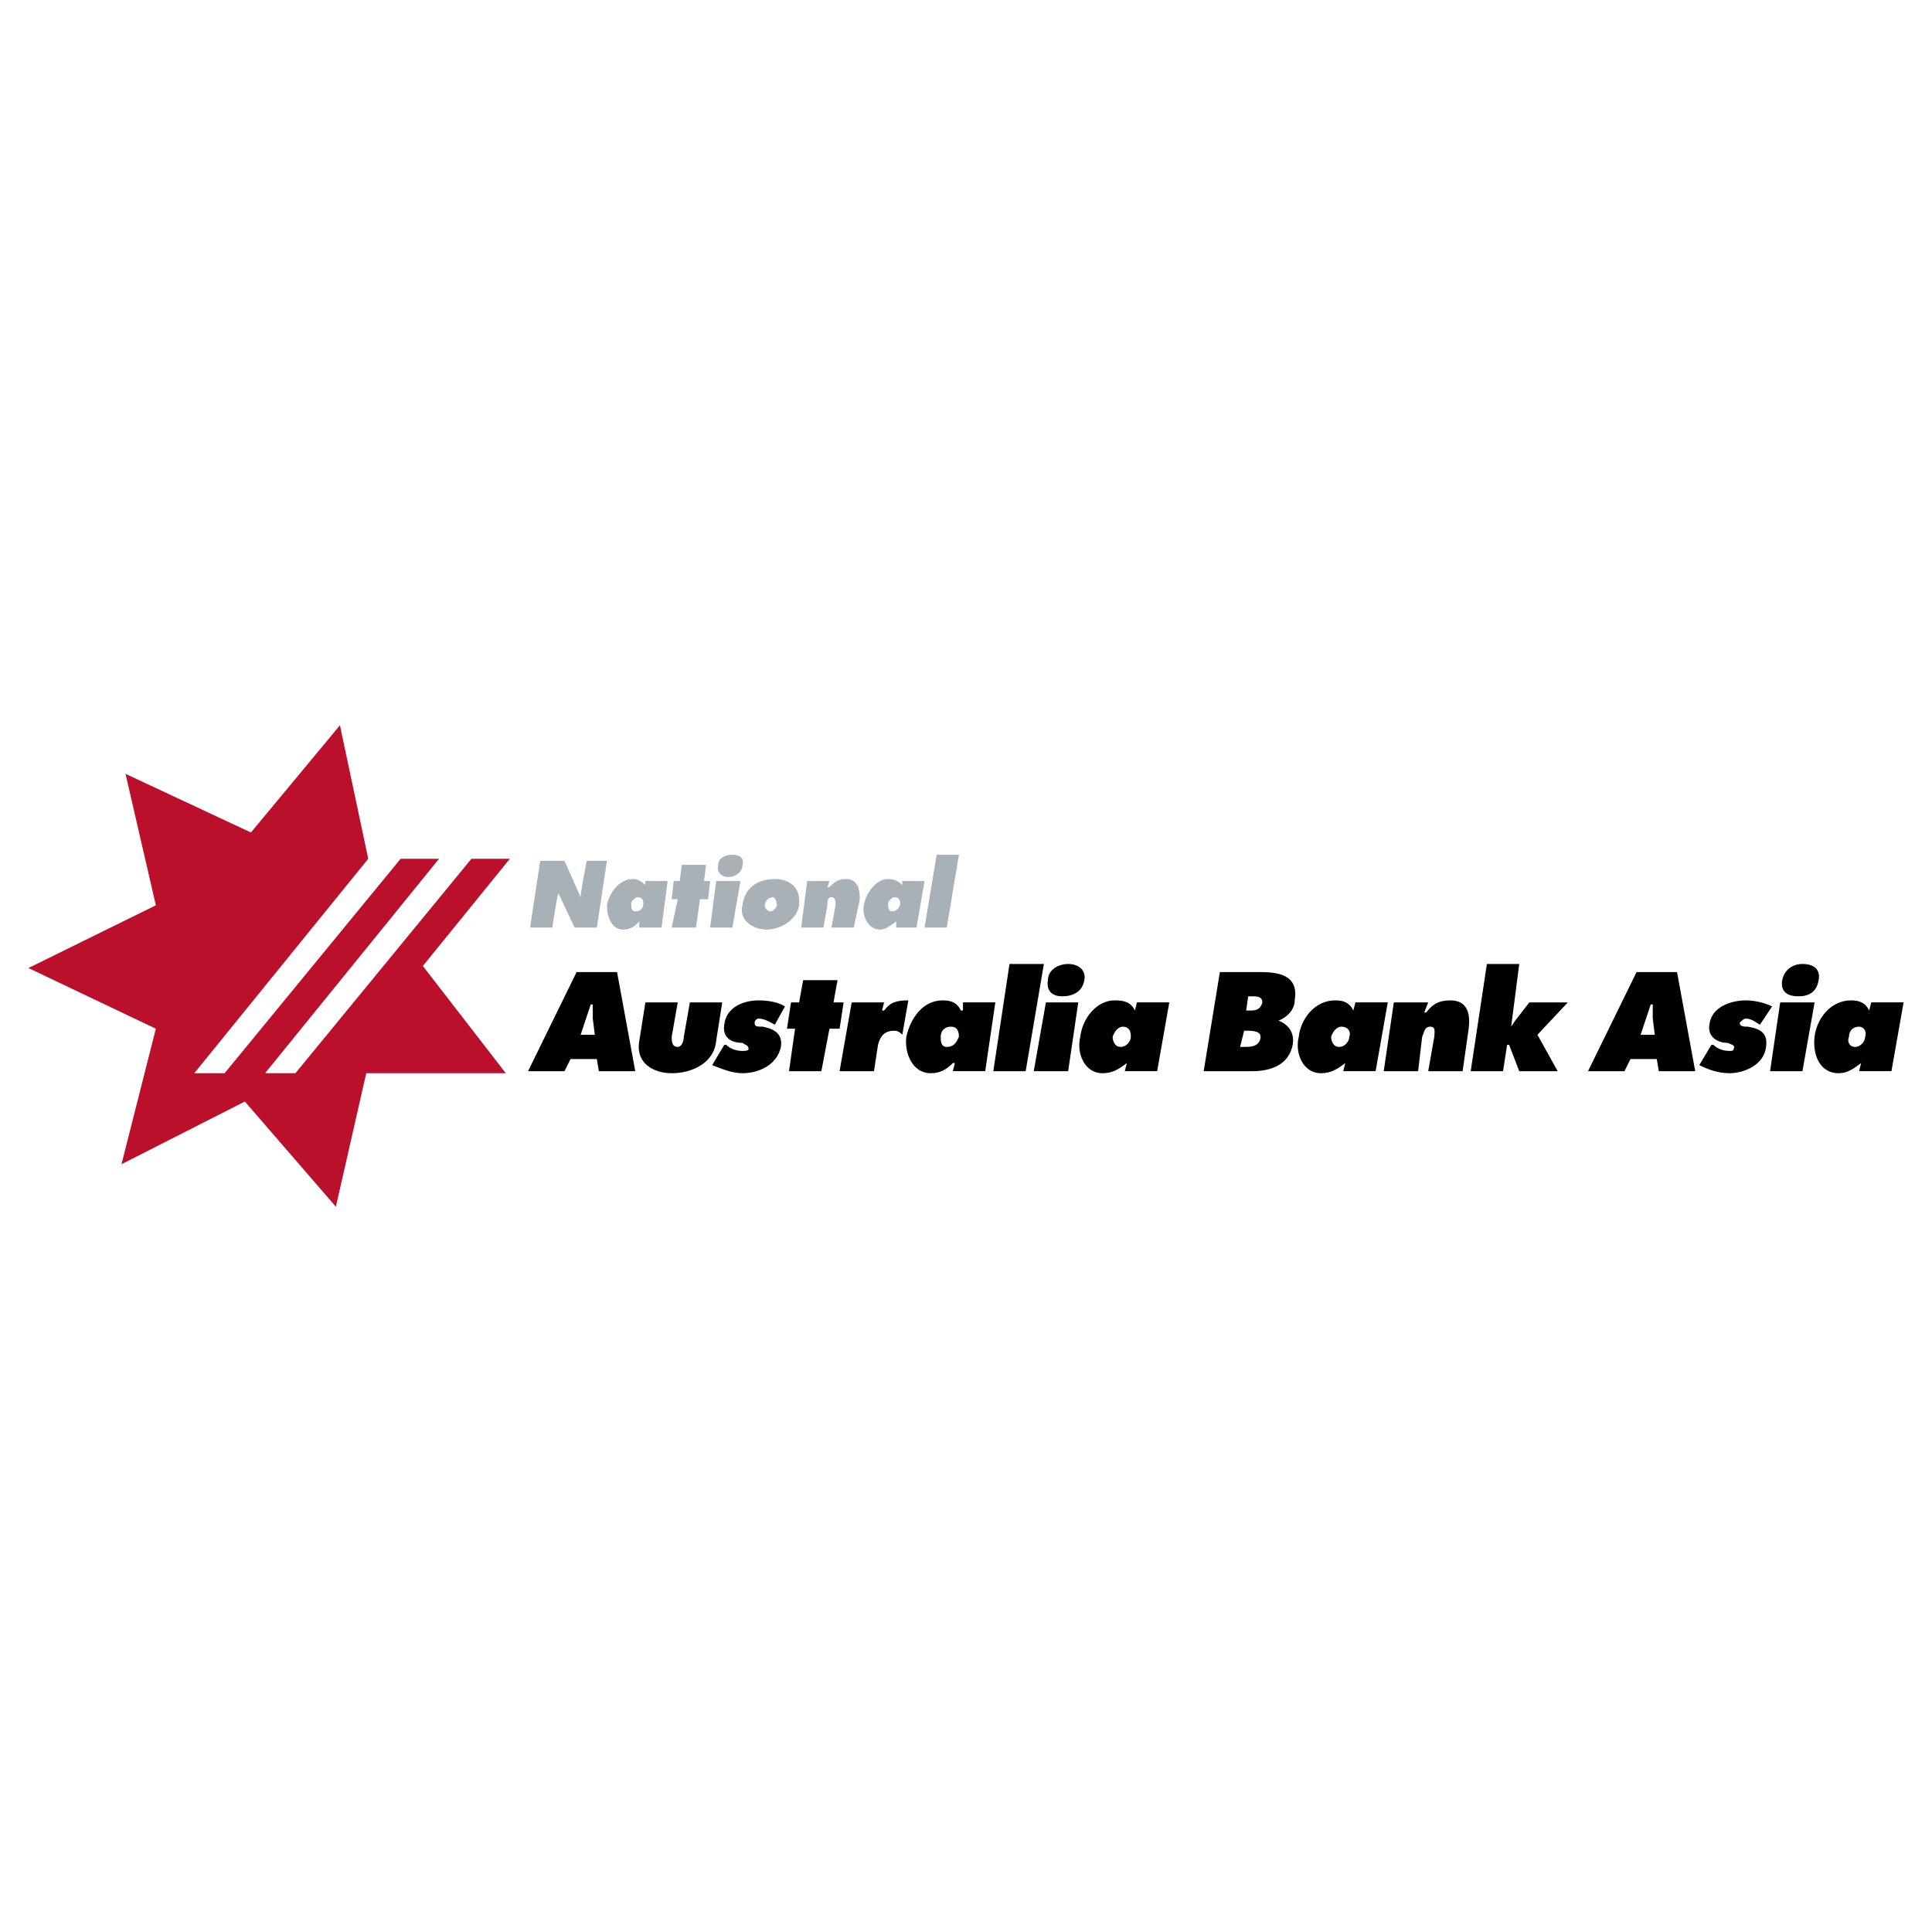 <?xml version="1.0" encoding="utf-8"?>
<!-- Generator: Adobe Illustrator 13.0.0, SVG Export Plug-In . SVG Version: 6.00 Build 14948)  -->
<!DOCTYPE svg PUBLIC "-//W3C//DTD SVG 1.0//EN" "http://www.w3.org/TR/2001/REC-SVG-20010904/DTD/svg10.dtd">
<svg version="1.0" id="Layer_1" xmlns="http://www.w3.org/2000/svg" xmlns:xlink="http://www.w3.org/1999/xlink" x="0px" y="0px"
	 width="192.756px" height="192.756px" viewBox="0 0 192.756 192.756" enable-background="new 0 0 192.756 192.756"
	 xml:space="preserve">
<g>
	<polygon fill-rule="evenodd" clip-rule="evenodd" fill="#FFFFFF" points="0,0 192.756,0 192.756,192.756 0,192.756 0,0 	"/>
	<path fill-rule="evenodd" clip-rule="evenodd" d="M56.317,106.873h-3.633l4.844-9.89h4.036l1.816,9.89h-3.632l-0.202-1.211h-2.624
		L56.317,106.873L56.317,106.873z M59.344,103.24l-0.202-1.615c0-0.404,0-0.807,0-1.412H58.94l-1.009,3.027H59.344L59.344,103.24z"
		/>
	<path fill-rule="evenodd" clip-rule="evenodd" d="M67.619,100.01l-0.605,3.432c0,0.404,0,1.01,0.605,1.01
		c0.404,0,0.605-0.605,0.605-1.01l0.605-3.432h3.229l-0.605,3.836c-0.202,2.219-2.421,3.229-4.44,3.229
		c-1.816,0-3.633-1.01-3.229-3.229l0.605-3.836H67.619L67.619,100.01z"/>
	<path fill-rule="evenodd" clip-rule="evenodd" d="M72.261,104.248h0.202c0.404,0.404,1.009,0.605,1.615,0.605
		c0.202,0,0.605,0,0.605-0.201c0-0.404-0.404-0.404-0.605-0.605c-1.211,0-2.019-0.605-1.816-1.816
		c0.202-1.816,2.018-2.422,3.431-2.422c1.009,0,2.018,0.201,2.624,0.605l-1.009,1.816c-0.404-0.201-1.009-0.605-1.615-0.605
		c-0.202,0-0.403,0.201-0.403,0.404c0,0.402,0.202,0.402,0.807,0.402c1.009,0.203,2.018,0.605,1.816,2.02
		c-0.404,1.816-2.22,2.623-3.834,2.623c-1.009,0-2.019-0.404-3.027-0.807L72.261,104.248L72.261,104.248z"/>
	<polygon fill-rule="evenodd" clip-rule="evenodd" points="83.159,100.01 84.168,100.01 83.765,102.635 82.755,102.635 
		81.948,106.873 78.719,106.873 79.324,102.635 78.517,102.635 78.92,100.01 79.728,100.01 80.131,97.791 83.562,97.791 
		83.159,100.01 	"/>
	<path fill-rule="evenodd" clip-rule="evenodd" d="M90.021,103.24c-0.202-0.203-0.404-0.404-0.808-0.404
		c-1.009,0-1.413,0.605-1.615,1.412l-0.403,2.625h-3.431l1.21-6.863h3.229l-0.202,0.809h0.202c0.605-0.809,1.211-1.01,2.422-1.01
		L90.021,103.24L90.021,103.24z"/>
	<path fill-rule="evenodd" clip-rule="evenodd" d="M95.268,106.064h-0.202c-0.605,0.605-1.211,1.01-2.22,1.01
		c-1.816,0-2.624-2.018-2.422-3.633c0.404-1.816,1.615-3.633,3.633-3.633c0.807,0,1.413,0.201,1.816,1.01h0.202v-0.809h3.229
		l-1.01,6.863h-3.229L95.268,106.064L95.268,106.064z M94.46,104.451c0.808,0,1.009-0.605,1.211-1.01c0-0.605-0.202-1.01-0.808-1.01
		s-1.009,0.404-1.009,1.01C93.855,103.846,93.855,104.451,94.46,104.451L94.46,104.451z"/>
	<polygon fill-rule="evenodd" clip-rule="evenodd" points="100.717,96.176 104.148,96.176 102.332,106.873 99.103,106.873 
		100.717,96.176 	"/>
	<path fill-rule="evenodd" clip-rule="evenodd" d="M104.35,100.01h3.229l-1.009,6.863h-3.432L104.35,100.01L104.35,100.01z
		 M108.185,97.791c-0.202,1.211-1.211,1.613-2.22,1.613c-0.808,0-1.615-0.402-1.413-1.613c0-1.009,1.009-1.615,2.019-1.615
		C107.579,96.176,108.386,96.782,108.185,97.791L108.185,97.791z"/>
	<path fill-rule="evenodd" clip-rule="evenodd" d="M112.423,106.064L112.423,106.064c-0.808,0.605-1.413,1.01-2.422,1.01
		c-1.816,0-2.624-2.018-2.22-3.633c0.201-1.816,1.614-3.633,3.431-3.633c1.009,0,1.614,0.201,2.019,1.01l0,0l0.201-0.809h3.229
		l-1.211,6.863h-3.229L112.423,106.064L112.423,106.064z M111.817,104.451c0.605,0,1.009-0.605,1.009-1.01
		c0-0.605-0.202-1.01-0.807-1.01c-0.404,0-0.808,0.404-1.01,1.01C111.01,103.846,111.212,104.451,111.817,104.451L111.817,104.451z"
		/>
	<path fill-rule="evenodd" clip-rule="evenodd" d="M134.219,106.064L134.219,106.064c-0.807,0.605-1.412,1.01-2.422,1.01
		c-1.815,0-2.623-2.018-2.22-3.633c0.202-1.816,1.615-3.633,3.633-3.633c0.808,0,1.413,0.201,1.816,1.01l0,0l0.202-0.809h3.229
		l-1.211,6.863h-3.229L134.219,106.064L134.219,106.064z M133.613,104.451c0.605,0,1.01-0.605,1.01-1.01
		c0.201-0.605-0.202-1.01-0.808-1.01c-0.403,0-0.808,0.404-1.009,1.01C132.807,103.846,133.008,104.451,133.613,104.451
		L133.613,104.451z"/>
	<path fill-rule="evenodd" clip-rule="evenodd" d="M185.684,106.064L185.684,106.064c-0.808,0.605-1.413,1.01-2.221,1.01
		c-2.018,0-2.623-2.018-2.422-3.633c0.202-1.816,1.615-3.633,3.633-3.633c0.808,0,1.413,0.201,1.816,1.01l0,0l0.202-0.809h3.229
		l-1.211,6.863h-3.229L185.684,106.064L185.684,106.064z M185.078,104.451c0.605,0,1.009-0.605,1.009-1.01
		c0.201-0.605-0.202-1.01-0.605-1.01c-0.605,0-1.009,0.404-1.009,1.01C184.271,103.846,184.473,104.451,185.078,104.451
		L185.078,104.451z"/>
	<path fill-rule="evenodd" clip-rule="evenodd" d="M121.706,96.983h4.037c2.018,0,3.834,0.403,3.431,2.825
		c0,0.807-0.605,1.615-1.614,2.018l0,0c1.009,0.404,1.614,1.211,1.412,2.422c-0.403,2.02-2.22,2.625-4.036,2.625h-4.844
		L121.706,96.983L121.706,96.983z M124.733,100.818c0.403,0,1.01,0,1.211-0.809c0-0.605-0.605-0.605-1.009-0.605h-0.404
		l-0.201,1.414H124.733L124.733,100.818z M123.725,104.451h0.403c0.605,0,1.413,0,1.615-0.809c0.201-0.807-0.808-0.807-1.413-0.807
		h-0.202L123.725,104.451L123.725,104.451z"/>
	<path fill-rule="evenodd" clip-rule="evenodd" d="M142.09,101.02h0.202c0.605-0.807,1.211-1.211,2.422-1.211
		c1.614,0,2.019,1.211,1.816,2.826l-0.605,4.238h-3.431l0.605-3.432c0-0.404,0.201-1.01-0.404-1.01s-0.605,0.605-0.807,1.01
		l-0.404,3.432h-3.431l1.009-6.863h3.432L142.09,101.02L142.09,101.02z"/>
	<polygon fill-rule="evenodd" clip-rule="evenodd" points="148.347,96.176 151.575,96.176 150.769,102.432 150.769,102.432 
		151.172,101.826 152.585,100.01 156.419,100.01 153.393,103.24 155.41,106.873 151.575,106.873 150.566,104.248 150.364,104.248 
		149.961,106.873 146.732,106.873 148.347,96.176 	"/>
	<path fill-rule="evenodd" clip-rule="evenodd" d="M162.07,106.873h-3.633l4.844-9.89h4.036l1.816,9.89h-3.633l-0.202-1.211h-2.623
		L162.07,106.873L162.07,106.873z M165.098,103.24l-0.202-1.615c0-0.404,0-0.807,0-1.412h-0.202l-1.009,3.027H165.098
		L165.098,103.24z"/>
	<path fill-rule="evenodd" clip-rule="evenodd" d="M170.748,104.248h0.202c0.403,0.404,1.009,0.605,1.614,0.605
		c0.202,0,0.404,0,0.404-0.201c0.201-0.404-0.202-0.404-0.605-0.605c-1.01,0-2.019-0.605-1.816-1.816
		c0.201-1.816,2.22-2.422,3.633-2.422c0.807,0,1.816,0.201,2.623,0.605l-1.211,1.816c-0.403-0.201-0.807-0.605-1.412-0.605
		c-0.202,0-0.404,0.201-0.605,0.404c0,0.402,0.403,0.402,0.807,0.402c1.211,0.203,2.019,0.605,1.816,2.02
		c-0.201,1.816-2.22,2.623-3.633,2.623c-1.211,0-2.22-0.404-3.026-0.807L170.748,104.248L170.748,104.248z"/>
	<path fill-rule="evenodd" clip-rule="evenodd" d="M177.61,100.01h3.431l-1.211,6.863h-3.229L177.61,100.01L177.61,100.01z
		 M181.445,97.791c-0.202,1.211-1.01,1.613-2.019,1.613s-1.816-0.402-1.614-1.613c0.201-1.009,1.009-1.615,2.018-1.615
		C181.041,96.176,181.646,96.782,181.445,97.791L181.445,97.791z"/>
	<path fill-rule="evenodd" clip-rule="evenodd" fill="#A7B1B7" d="M53.895,85.883h2.422l1.615,3.633l0,0
		c0-0.605,0.605-3.633,0.605-3.633h2.018l-1.009,6.66h-2.22l-1.615-3.431l0,0c-0.202,0.605-0.605,3.431-0.605,3.431h-2.22
		L53.895,85.883L53.895,85.883z"/>
	<path fill-rule="evenodd" clip-rule="evenodd" fill="#A7B1B7" d="M63.784,91.938L63.784,91.938
		c-0.404,0.404-0.807,0.807-1.615,0.807c-1.21,0-1.614-1.413-1.614-2.422c0.202-1.211,1.21-2.624,2.624-2.624
		c0.403,0,0.807,0.202,1.211,0.605l0,0v-0.404h2.22l-0.605,4.642h-2.22V91.938L63.784,91.938z M63.38,90.929
		c0.605,0,0.808-0.403,0.808-0.807s-0.202-0.605-0.606-0.605c-0.202,0-0.605,0.404-0.605,0.605
		C62.977,90.525,62.977,90.929,63.38,90.929L63.38,90.929z"/>
	<polygon fill-rule="evenodd" clip-rule="evenodd" fill="#A7B1B7" points="70.242,87.901 70.848,87.901 70.646,89.718 
		69.839,89.718 69.435,92.543 67.013,92.543 67.619,89.718 67.013,89.718 67.215,87.901 67.821,87.901 68.022,86.287 70.444,86.287 
		70.242,87.901 	"/>
	<path fill-rule="evenodd" clip-rule="evenodd" fill="#A7B1B7" d="M71.453,87.901h2.422l-0.807,4.642h-2.22L71.453,87.901
		L71.453,87.901z M74.077,86.287c0,0.808-0.808,1.211-1.413,1.211s-1.211-0.403-1.009-1.211c0-0.605,0.605-1.009,1.413-1.009
		S74.279,85.681,74.077,86.287L74.077,86.287z"/>
	<path fill-rule="evenodd" clip-rule="evenodd" fill="#A7B1B7" d="M79.728,90.323c-0.202,1.413-1.816,2.422-3.229,2.422
		c-1.413,0-2.826-1.009-2.422-2.422c0.202-1.816,1.614-2.624,3.229-2.624C78.719,87.7,79.93,88.507,79.728,90.323L79.728,90.323z
		 M76.297,90.323c0,0.202,0.202,0.605,0.605,0.605c0.202,0,0.605-0.403,0.605-0.605c0-0.403-0.202-0.807-0.404-0.807
		C76.701,89.516,76.297,89.92,76.297,90.323L76.297,90.323z"/>
	<path fill-rule="evenodd" clip-rule="evenodd" fill="#A7B1B7" d="M82.553,88.507h0.202c0.404-0.404,0.807-0.807,1.615-0.807
		c1.21,0,1.412,1.009,1.412,2.018l-0.605,2.825h-2.22l0.404-2.22c0-0.403,0-0.807-0.404-0.807s-0.404,0.404-0.404,0.807l-0.403,2.22
		h-2.22l0.605-4.642h2.22L82.553,88.507L82.553,88.507z"/>
	<path fill-rule="evenodd" clip-rule="evenodd" fill="#A7B1B7" d="M89.415,91.938L89.415,91.938
		c-0.605,0.404-1.009,0.807-1.614,0.807c-1.211,0-1.816-1.413-1.615-2.422c0.202-1.211,1.211-2.624,2.422-2.624
		c0.605,0,1.009,0.202,1.413,0.605l0,0v-0.404h2.22l-0.807,4.642h-2.019V91.938L89.415,91.938z M89.012,90.929
		c0.403,0,0.807-0.403,0.807-0.807s-0.202-0.605-0.605-0.605c-0.202,0-0.605,0.404-0.605,0.605
		C88.608,90.525,88.608,90.929,89.012,90.929L89.012,90.929z"/>
	<polygon fill-rule="evenodd" clip-rule="evenodd" fill="#A7B1B7" points="93.452,85.278 95.672,85.278 94.46,92.543 92.241,92.543 
		93.452,85.278 	"/>
	<polygon fill-rule="evenodd" clip-rule="evenodd" fill="#BA102C" points="12.522,77.205 15.549,90.323 2.834,96.58 15.549,102.635 
		12.119,116.156 24.429,109.9 33.511,120.395 36.539,107.074 50.464,107.074 42.189,96.378 50.868,85.681 47.033,85.681 
		29.475,107.074 26.448,107.074 43.804,85.681 39.969,85.681 22.411,107.074 19.384,107.074 36.74,85.681 33.915,72.361 
		25.035,83.058 12.522,77.205 	"/>
</g>
</svg>
